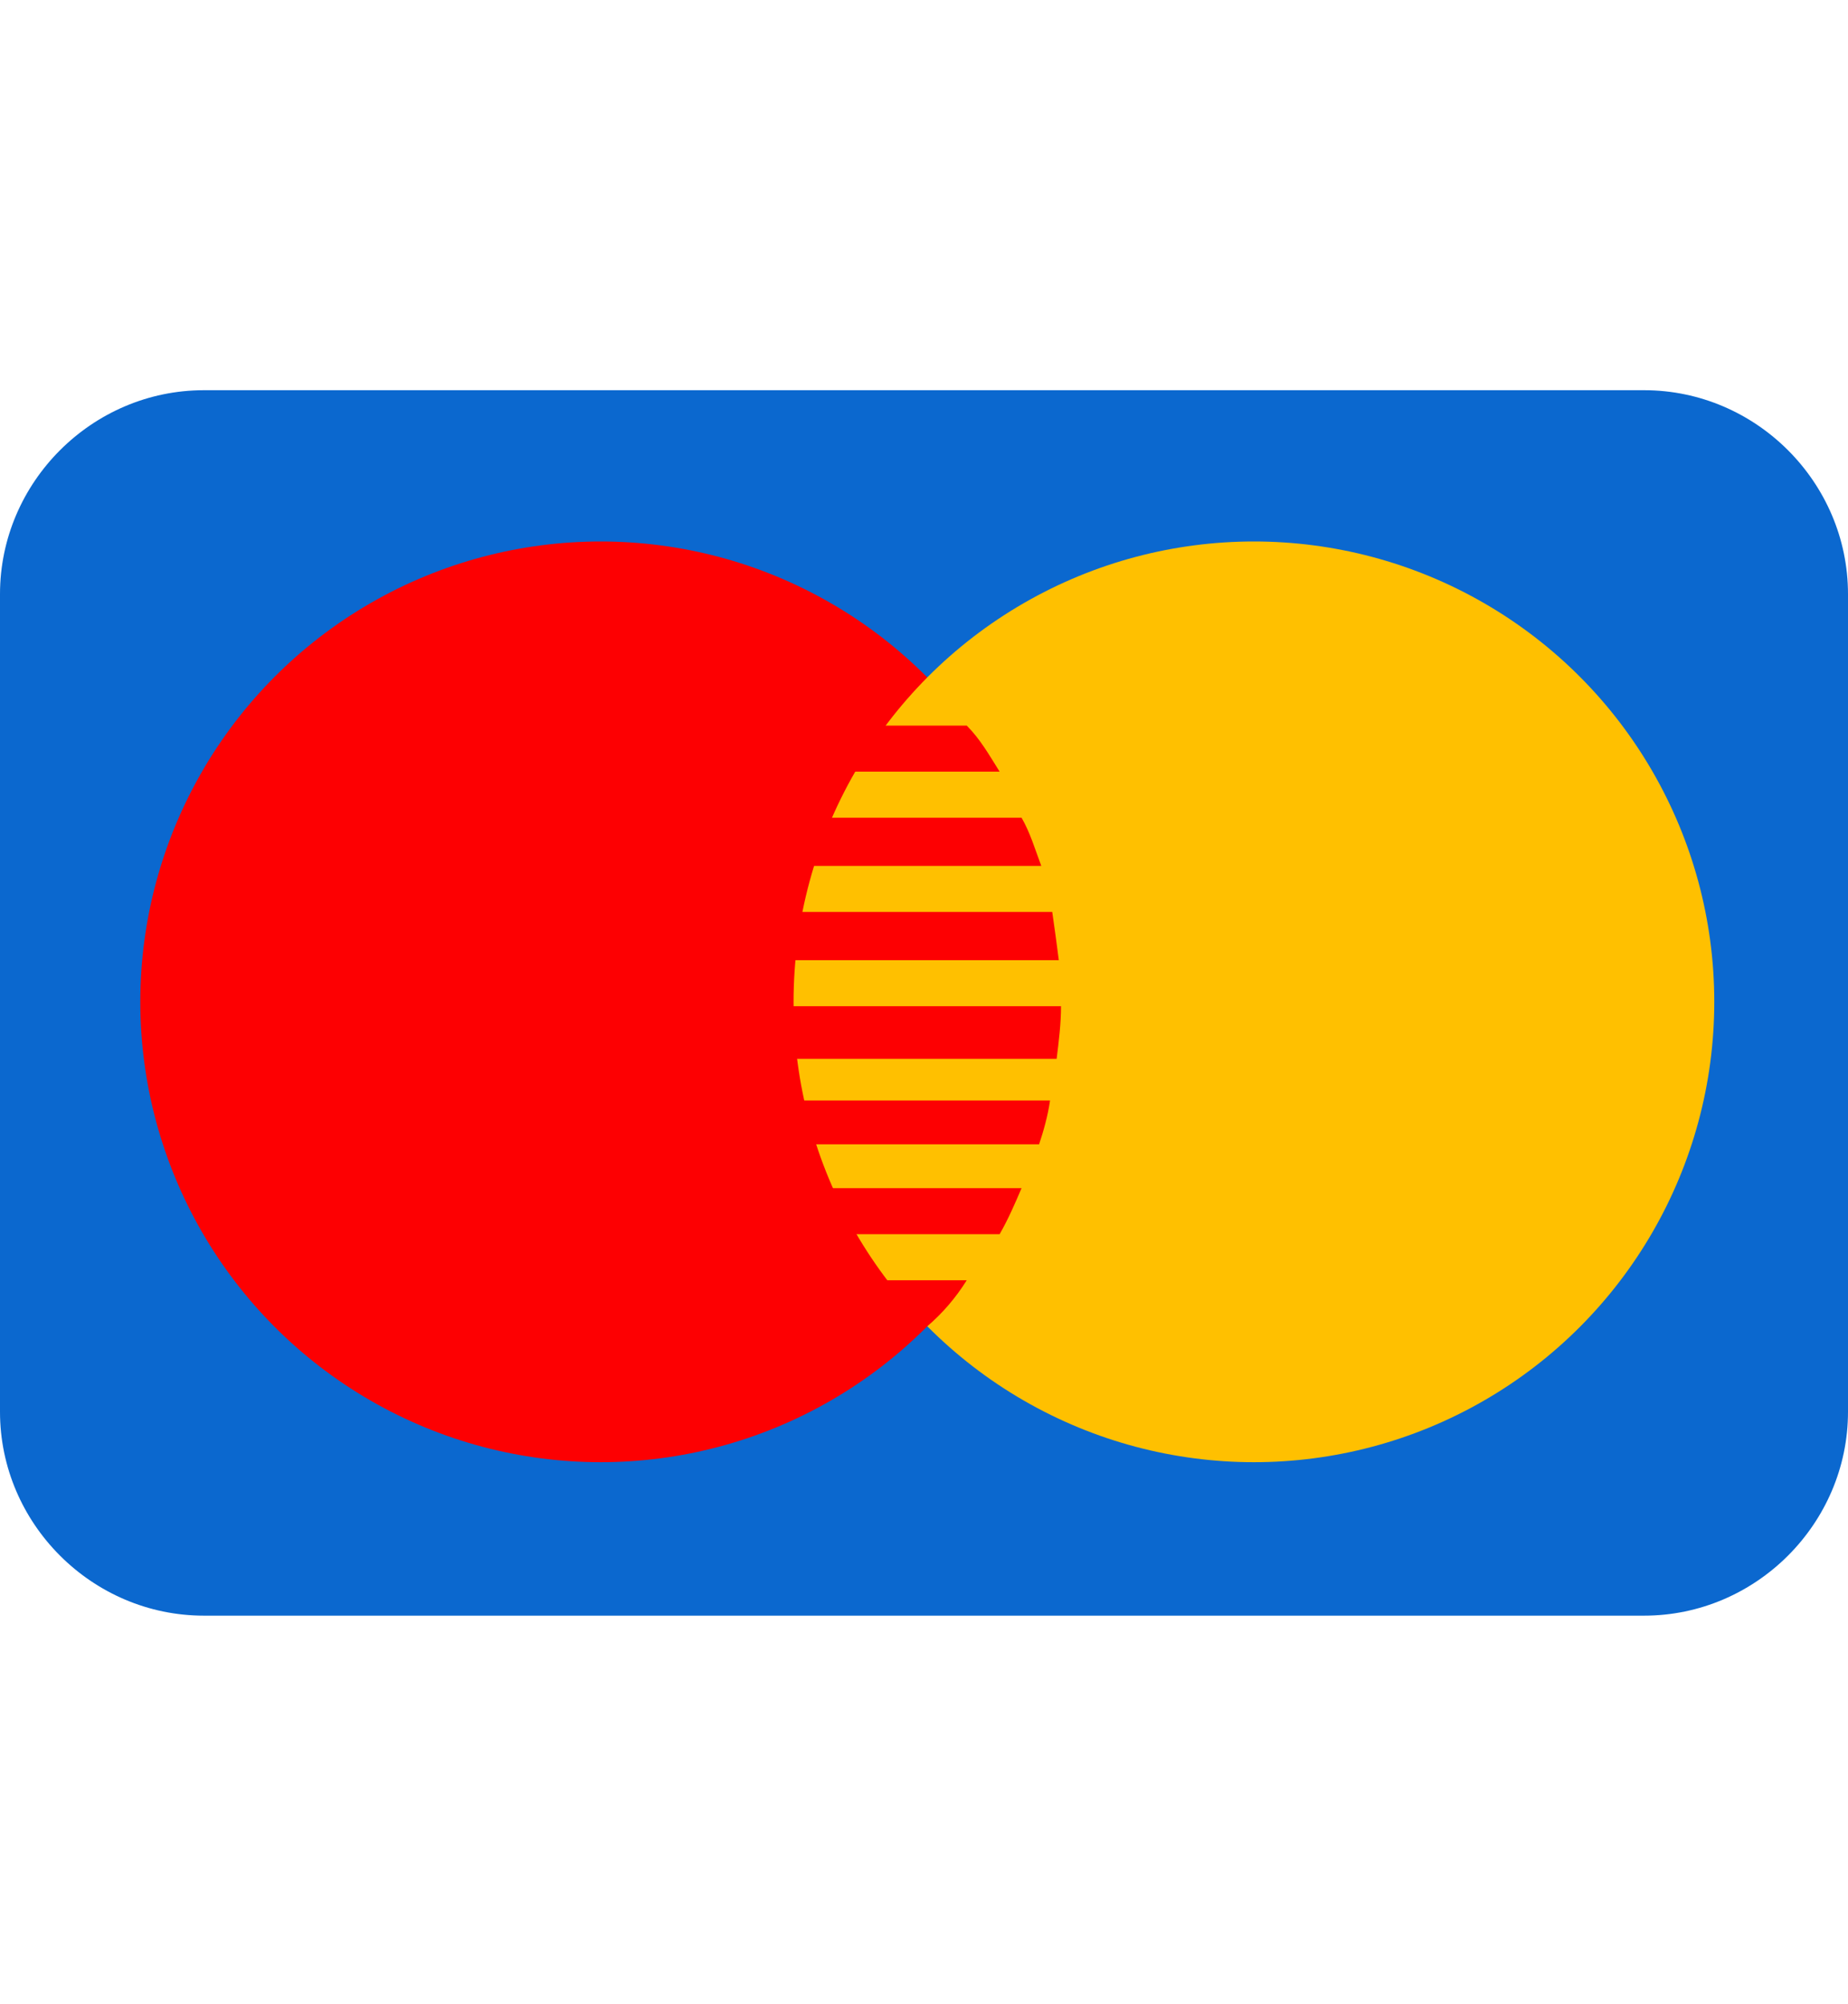 <?xml version="1.0" encoding="utf-8"?>
<!-- Generator: Adobe Illustrator 25.2.3, SVG Export Plug-In . SVG Version: 6.00 Build 0)  -->
<svg version="1.1" id="Layer_1" xmlns="http://www.w3.org/2000/svg" xmlns:xlink="http://www.w3.org/1999/xlink" x="0px" y="0px"
	 viewBox="0 0 8.43 9.14" style="enable-background:new 0 0 8.43 9.14;" xml:space="preserve">
<style type="text/css">
	.st0{fill:#00AFEA;}
	.st1{fill:#FEFEFE;}
	.st2{fill:#26A5D0;}
	.st3{fill:#FCFDFE;}
	.st4{fill:#0B68CF;}
	.st5{fill:#FFFFFF;}
	.st6{fill:#FEC202;}
	.st7{fill:#FD0002;}
	.st8{fill:#FFC000;}
	.st9{fill:#80C26B;}
	.st10{fill:#3D6829;}
	.st11{opacity:0.17;}
	.st12{fill:#006838;}
</style>
<g>
	<path class="st4" d="M7.5,7.37H0.93C0.42,7.37,0,6.95,0,6.44l0-3.73c0-0.51,0.42-0.93,0.93-0.93H7.5c0.51,0,0.93,0.42,0.93,0.93
		v3.73C8.43,6.95,8.01,7.37,7.5,7.37z"/>
	<g>
		<circle class="st7" cx="2.74" cy="4.57" r="2.1"/>
		<circle class="st8" cx="5.72" cy="4.57" r="2.1"/>
		<path class="st7" d="M4.56,3.52H3.19V3.31h1.22C4.47,3.37,4.51,3.44,4.56,3.52z"/>
		<path class="st7" d="M4.75,3.95H3.19V3.73h1.47C4.7,3.8,4.72,3.87,4.75,3.95z"/>
		<path class="st7" d="M4.66,5.42C4.63,5.49,4.6,5.56,4.56,5.63H3.19V5.42H4.66z"/>
		<path class="st7" d="M4.41,5.84C4.36,5.92,4.3,5.99,4.23,6.05H3.19V5.84H4.41z"/>
		<path class="st7" d="M4.83,4.38H3.19V4.16H4.8C4.81,4.23,4.82,4.3,4.83,4.38z"/>
		<path class="st7" d="M4.79,5.02c-0.01,0.07-0.03,0.14-0.05,0.2H3.19v-0.2H4.79z"/>
		<path class="st7" d="M4.84,4.59c0,0.08-0.01,0.16-0.02,0.24H3.19V4.59H4.84z"/>
	</g>
</g>
</svg>
